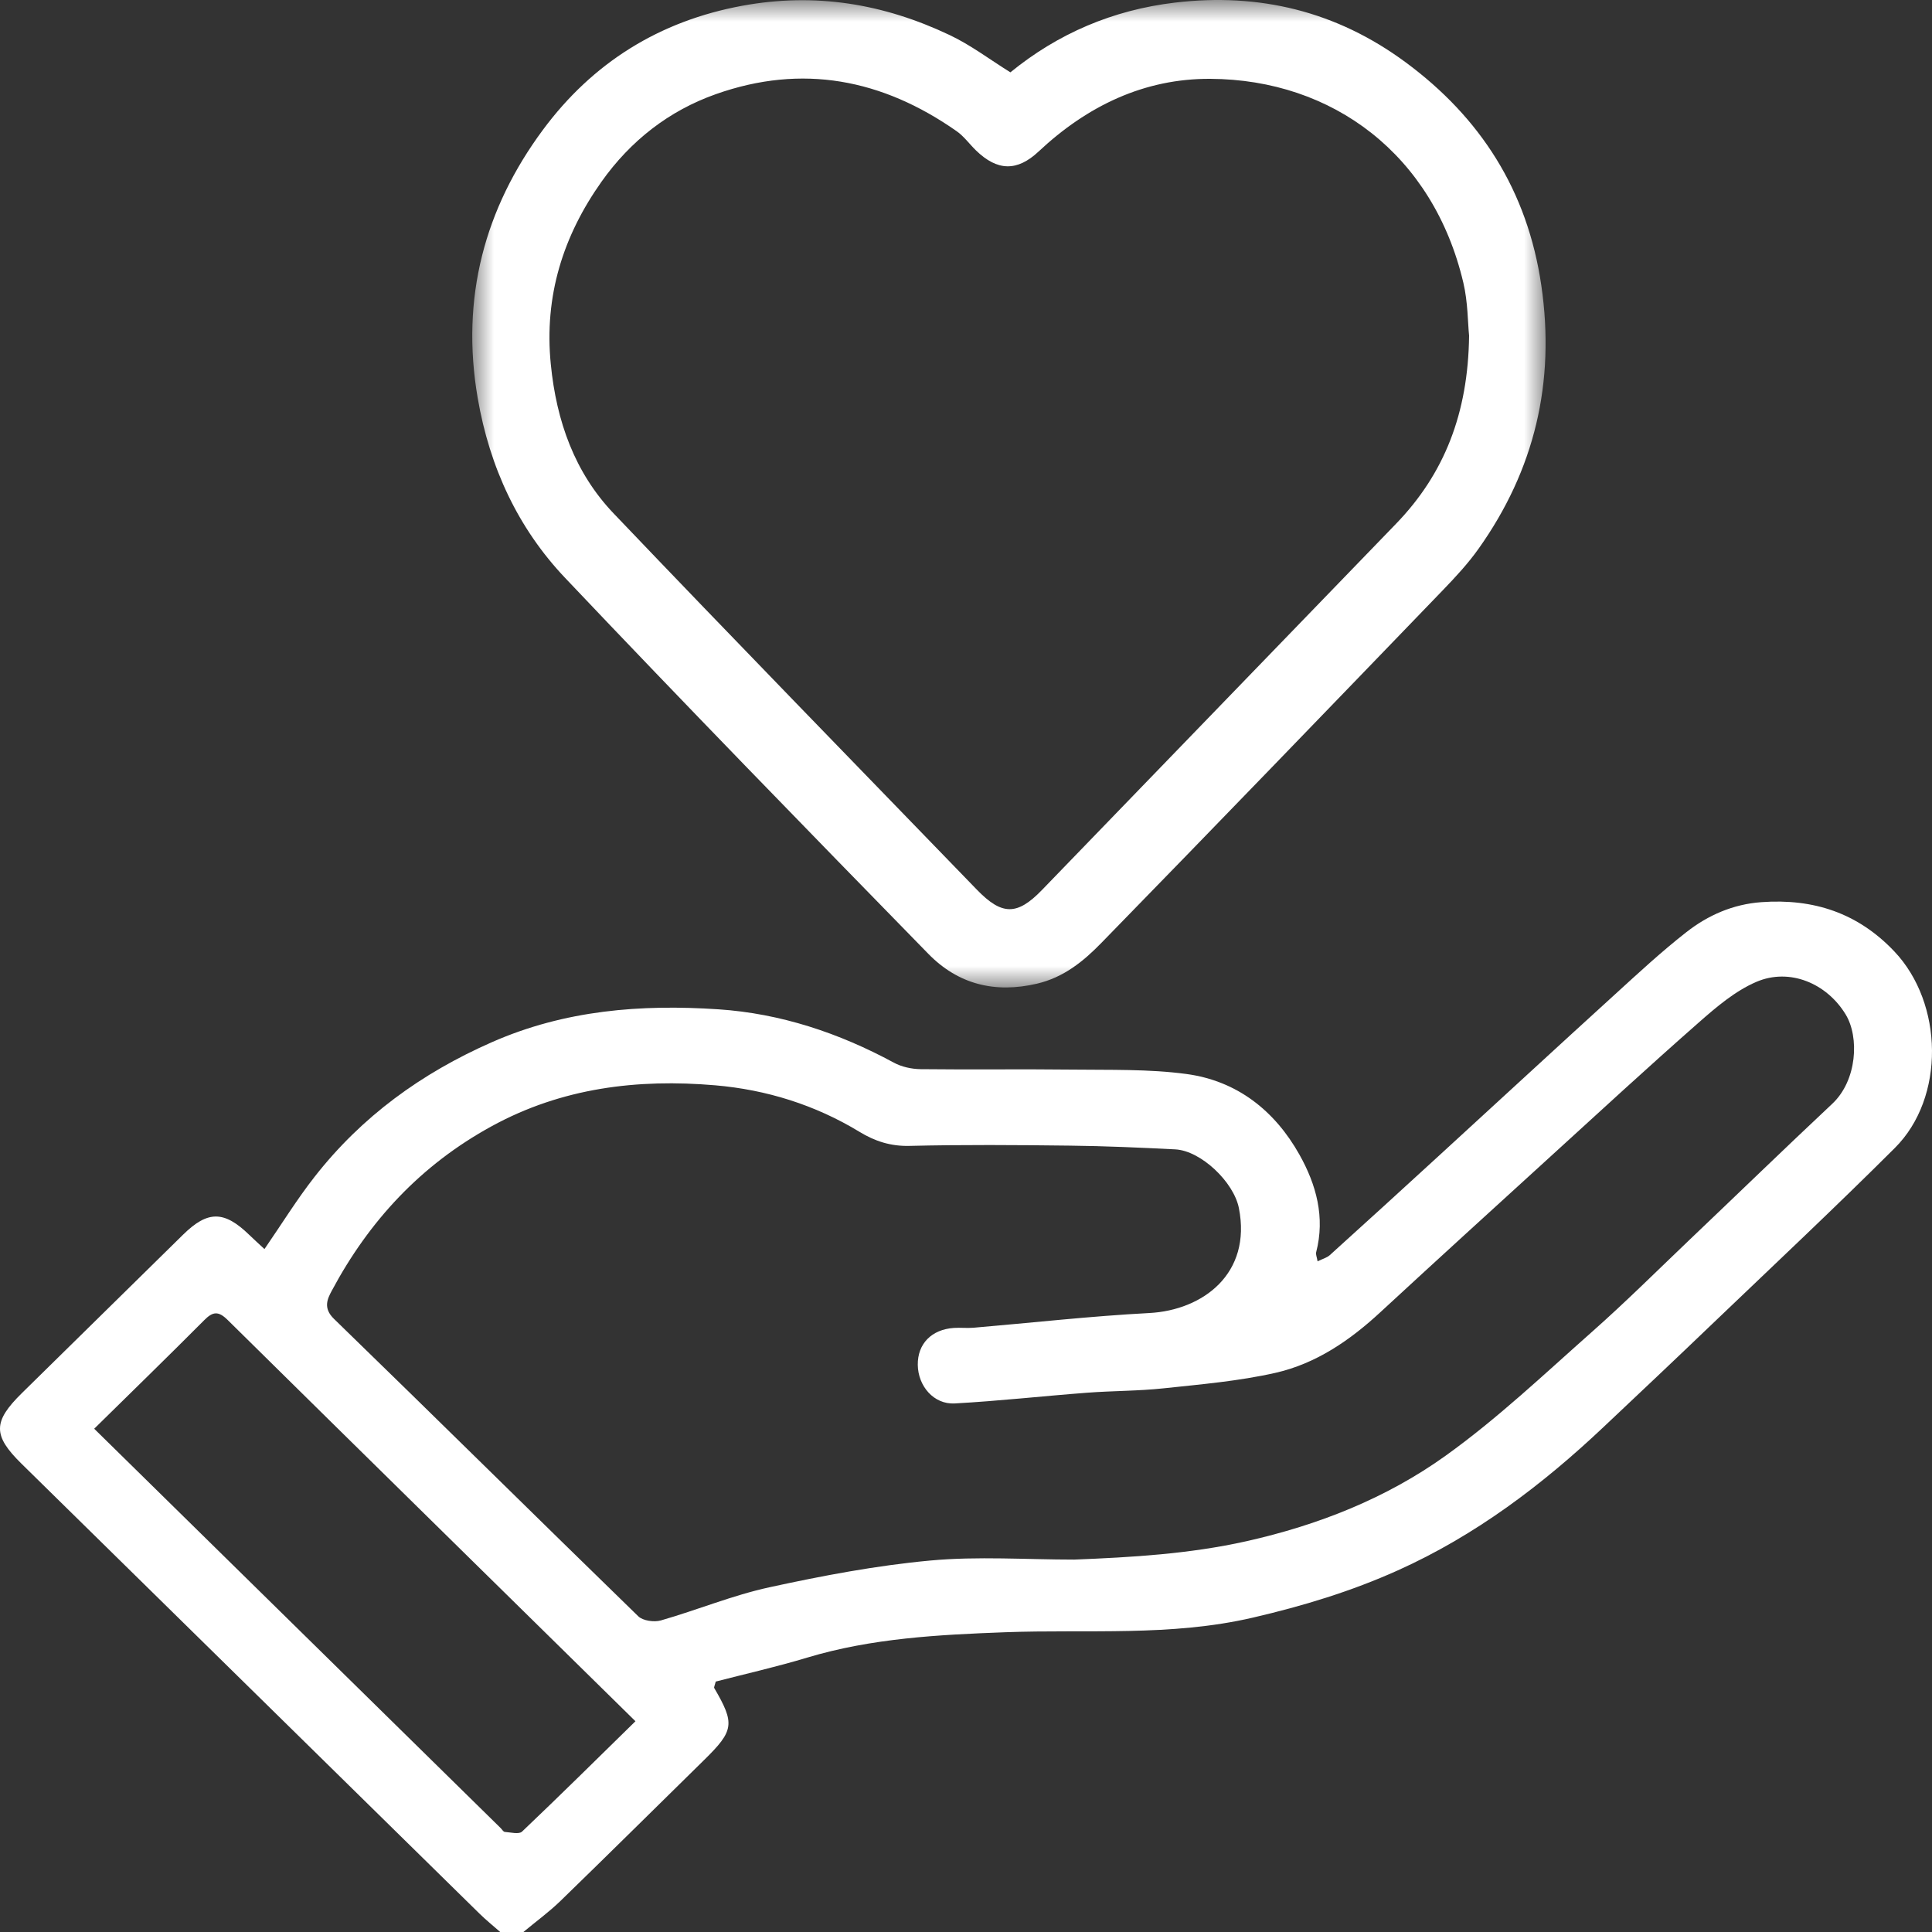 <?xml version="1.0" encoding="UTF-8"?> <svg xmlns="http://www.w3.org/2000/svg" xmlns:xlink="http://www.w3.org/1999/xlink" width="45px" height="45px" viewBox="0 0 45 45" version="1.1"><rect x="0" y="0" width="45" height="45" fill="#333333" stroke="none"/><title>for-charities-icon</title><defs><polygon id="path-1" points="0 0 25 0 25 23 0 23"></polygon></defs><g id="Page-1" stroke="none" stroke-width="1" fill="none" fill-rule="evenodd"><g id="Home-Page---V4a" transform="translate(-1361, -1200)"><g id="for-charities-icon" transform="translate(1361, 1200)"><path d="M2.194,33.278 C5.362,36.39 8.512,39.485 11.662,42.58 C11.694,42.611 11.724,42.667 11.758,42.669 C11.894,42.679 12.088,42.729 12.159,42.662 C13.048,41.817 13.92,40.954 14.801,40.091 C11.615,36.958 8.453,33.854 5.3,30.742 C5.086,30.532 4.957,30.547 4.756,30.75 C3.917,31.593 3.064,32.422 2.194,33.278 L2.194,33.278 Z M25.021,36.326 C26.369,36.272 27.7,36.195 29.027,35.899 C30.71,35.522 32.288,34.897 33.666,33.91 C34.88,33.041 35.972,32.002 37.092,31.011 C37.869,30.323 38.605,29.59 39.356,28.874 C40.464,27.82 41.561,26.756 42.676,25.71 C43.257,25.166 43.31,24.158 42.99,23.63 C42.55,22.904 41.684,22.537 40.908,22.87 C40.415,23.082 39.978,23.455 39.57,23.814 C38.393,24.848 37.242,25.909 36.085,26.964 C34.774,28.159 33.462,29.353 32.159,30.557 C31.448,31.216 30.656,31.762 29.704,31.977 C28.853,32.169 27.972,32.244 27.1,32.337 C26.511,32.4 25.914,32.394 25.322,32.439 C24.293,32.517 23.267,32.632 22.236,32.689 C21.75,32.715 21.383,32.285 21.377,31.79 C21.371,31.3 21.697,30.965 22.219,30.93 C22.369,30.92 22.52,30.938 22.669,30.926 C24.036,30.81 25.4,30.655 26.769,30.583 C28.017,30.517 29.158,29.666 28.856,28.138 C28.736,27.532 27.973,26.802 27.374,26.771 C26.556,26.73 25.738,26.693 24.919,26.684 C23.674,26.669 22.428,26.66 21.182,26.69 C20.744,26.701 20.375,26.579 20.025,26.366 C18.991,25.736 17.85,25.381 16.66,25.279 C14.849,25.124 13.088,25.336 11.452,26.232 C9.801,27.135 8.597,28.438 7.729,30.061 C7.625,30.255 7.521,30.468 7.779,30.719 C10.15,33.02 12.498,35.343 14.866,37.646 C14.973,37.751 15.236,37.788 15.393,37.743 C16.24,37.5 17.062,37.158 17.92,36.971 C19.156,36.702 20.409,36.464 21.667,36.348 C22.776,36.245 23.902,36.326 25.021,36.326 L25.021,36.326 Z M11.651,45 C11.488,44.857 11.319,44.72 11.165,44.569 C7.608,41.076 4.052,37.583 0.497,34.089 C-0.169,33.433 -0.166,33.113 0.509,32.449 C1.761,31.219 3.012,29.988 4.264,28.758 C4.839,28.192 5.221,28.195 5.807,28.764 C5.921,28.875 6.04,28.981 6.16,29.093 C6.561,28.512 6.916,27.934 7.332,27.404 C8.425,26.009 9.811,24.999 11.456,24.275 C13.159,23.525 14.931,23.389 16.734,23.509 C18.179,23.605 19.543,24.06 20.819,24.751 C21.001,24.85 21.232,24.9 21.442,24.903 C22.612,24.917 23.783,24.899 24.954,24.913 C25.847,24.924 26.75,24.897 27.631,25.015 C28.818,25.174 29.694,25.874 30.266,26.893 C30.659,27.593 30.868,28.352 30.656,29.167 C30.643,29.215 30.671,29.274 30.689,29.379 C30.805,29.321 30.905,29.296 30.973,29.235 C31.817,28.472 32.658,27.706 33.496,26.937 C34.87,25.679 36.238,24.415 37.616,23.161 C38.16,22.665 38.701,22.163 39.281,21.71 C39.783,21.317 40.365,21.061 41.026,21.013 C42.243,20.925 43.275,21.265 44.125,22.163 C45.267,23.37 45.313,25.564 44.134,26.739 C42.736,28.133 41.295,29.485 39.868,30.85 C39.033,31.651 38.192,32.444 37.35,33.238 C35.922,34.587 34.365,35.765 32.556,36.578 C31.475,37.065 30.347,37.407 29.18,37.678 C27.266,38.122 25.338,37.947 23.413,38.018 C21.86,38.076 20.307,38.156 18.801,38.609 C18.086,38.825 17.354,38.99 16.671,39.167 C16.644,39.272 16.626,39.302 16.635,39.316 C17.121,40.148 17.099,40.308 16.402,40.992 C15.287,42.087 14.177,43.187 13.056,44.275 C12.787,44.536 12.48,44.759 12.191,45 L11.651,45 Z" id="Fill-1" fill="#FFFFFF"></path><g id="Group-5" transform="translate(11, 0)"><mask id="mask-2" fill="white"><use xlink:href="#path-1"></use></mask><g id="Clip-4"></g><path d="M23.218,7.819 C23.187,7.517 23.191,7.037 23.084,6.585 C22.384,3.609 20.048,1.851 17.19,1.836 C15.653,1.828 14.327,2.464 13.191,3.529 C12.691,3.998 12.23,3.987 11.733,3.504 C11.582,3.357 11.453,3.176 11.284,3.057 C9.549,1.841 7.686,1.481 5.674,2.193 C4.579,2.58 3.686,3.279 3.009,4.234 C2.119,5.491 1.671,6.891 1.829,8.482 C1.96,9.812 2.387,11.008 3.29,11.956 C6.093,14.895 8.928,17.802 11.751,20.72 C12.337,21.326 12.691,21.328 13.271,20.728 C16.02,17.885 18.769,15.043 21.517,12.199 C22.64,11.037 23.196,9.63 23.218,7.819 M12.534,1.685 C13.641,0.781 14.922,0.232 16.365,0.061 C18.331,-0.173 20.131,0.262 21.741,1.452 C23.478,2.734 24.578,4.435 24.901,6.653 C25.23,8.912 24.74,10.95 23.438,12.782 C23.195,13.124 22.906,13.436 22.615,13.738 C19.966,16.485 17.317,19.232 14.652,21.963 C14.234,22.392 13.774,22.767 13.152,22.912 C12.171,23.141 11.316,22.927 10.621,22.215 C7.786,19.312 4.953,16.406 2.161,13.459 C1.069,12.306 0.407,10.895 0.127,9.274 C-0.275,6.938 0.29,4.856 1.643,3.028 C2.801,1.463 4.355,0.49 6.289,0.134 C7.994,-0.179 9.578,0.087 11.114,0.814 C11.61,1.048 12.058,1.389 12.534,1.685" id="Fill-3" fill="#FFFFFF" mask="url(#mask-2)"></path></g></g></g></g></svg> 